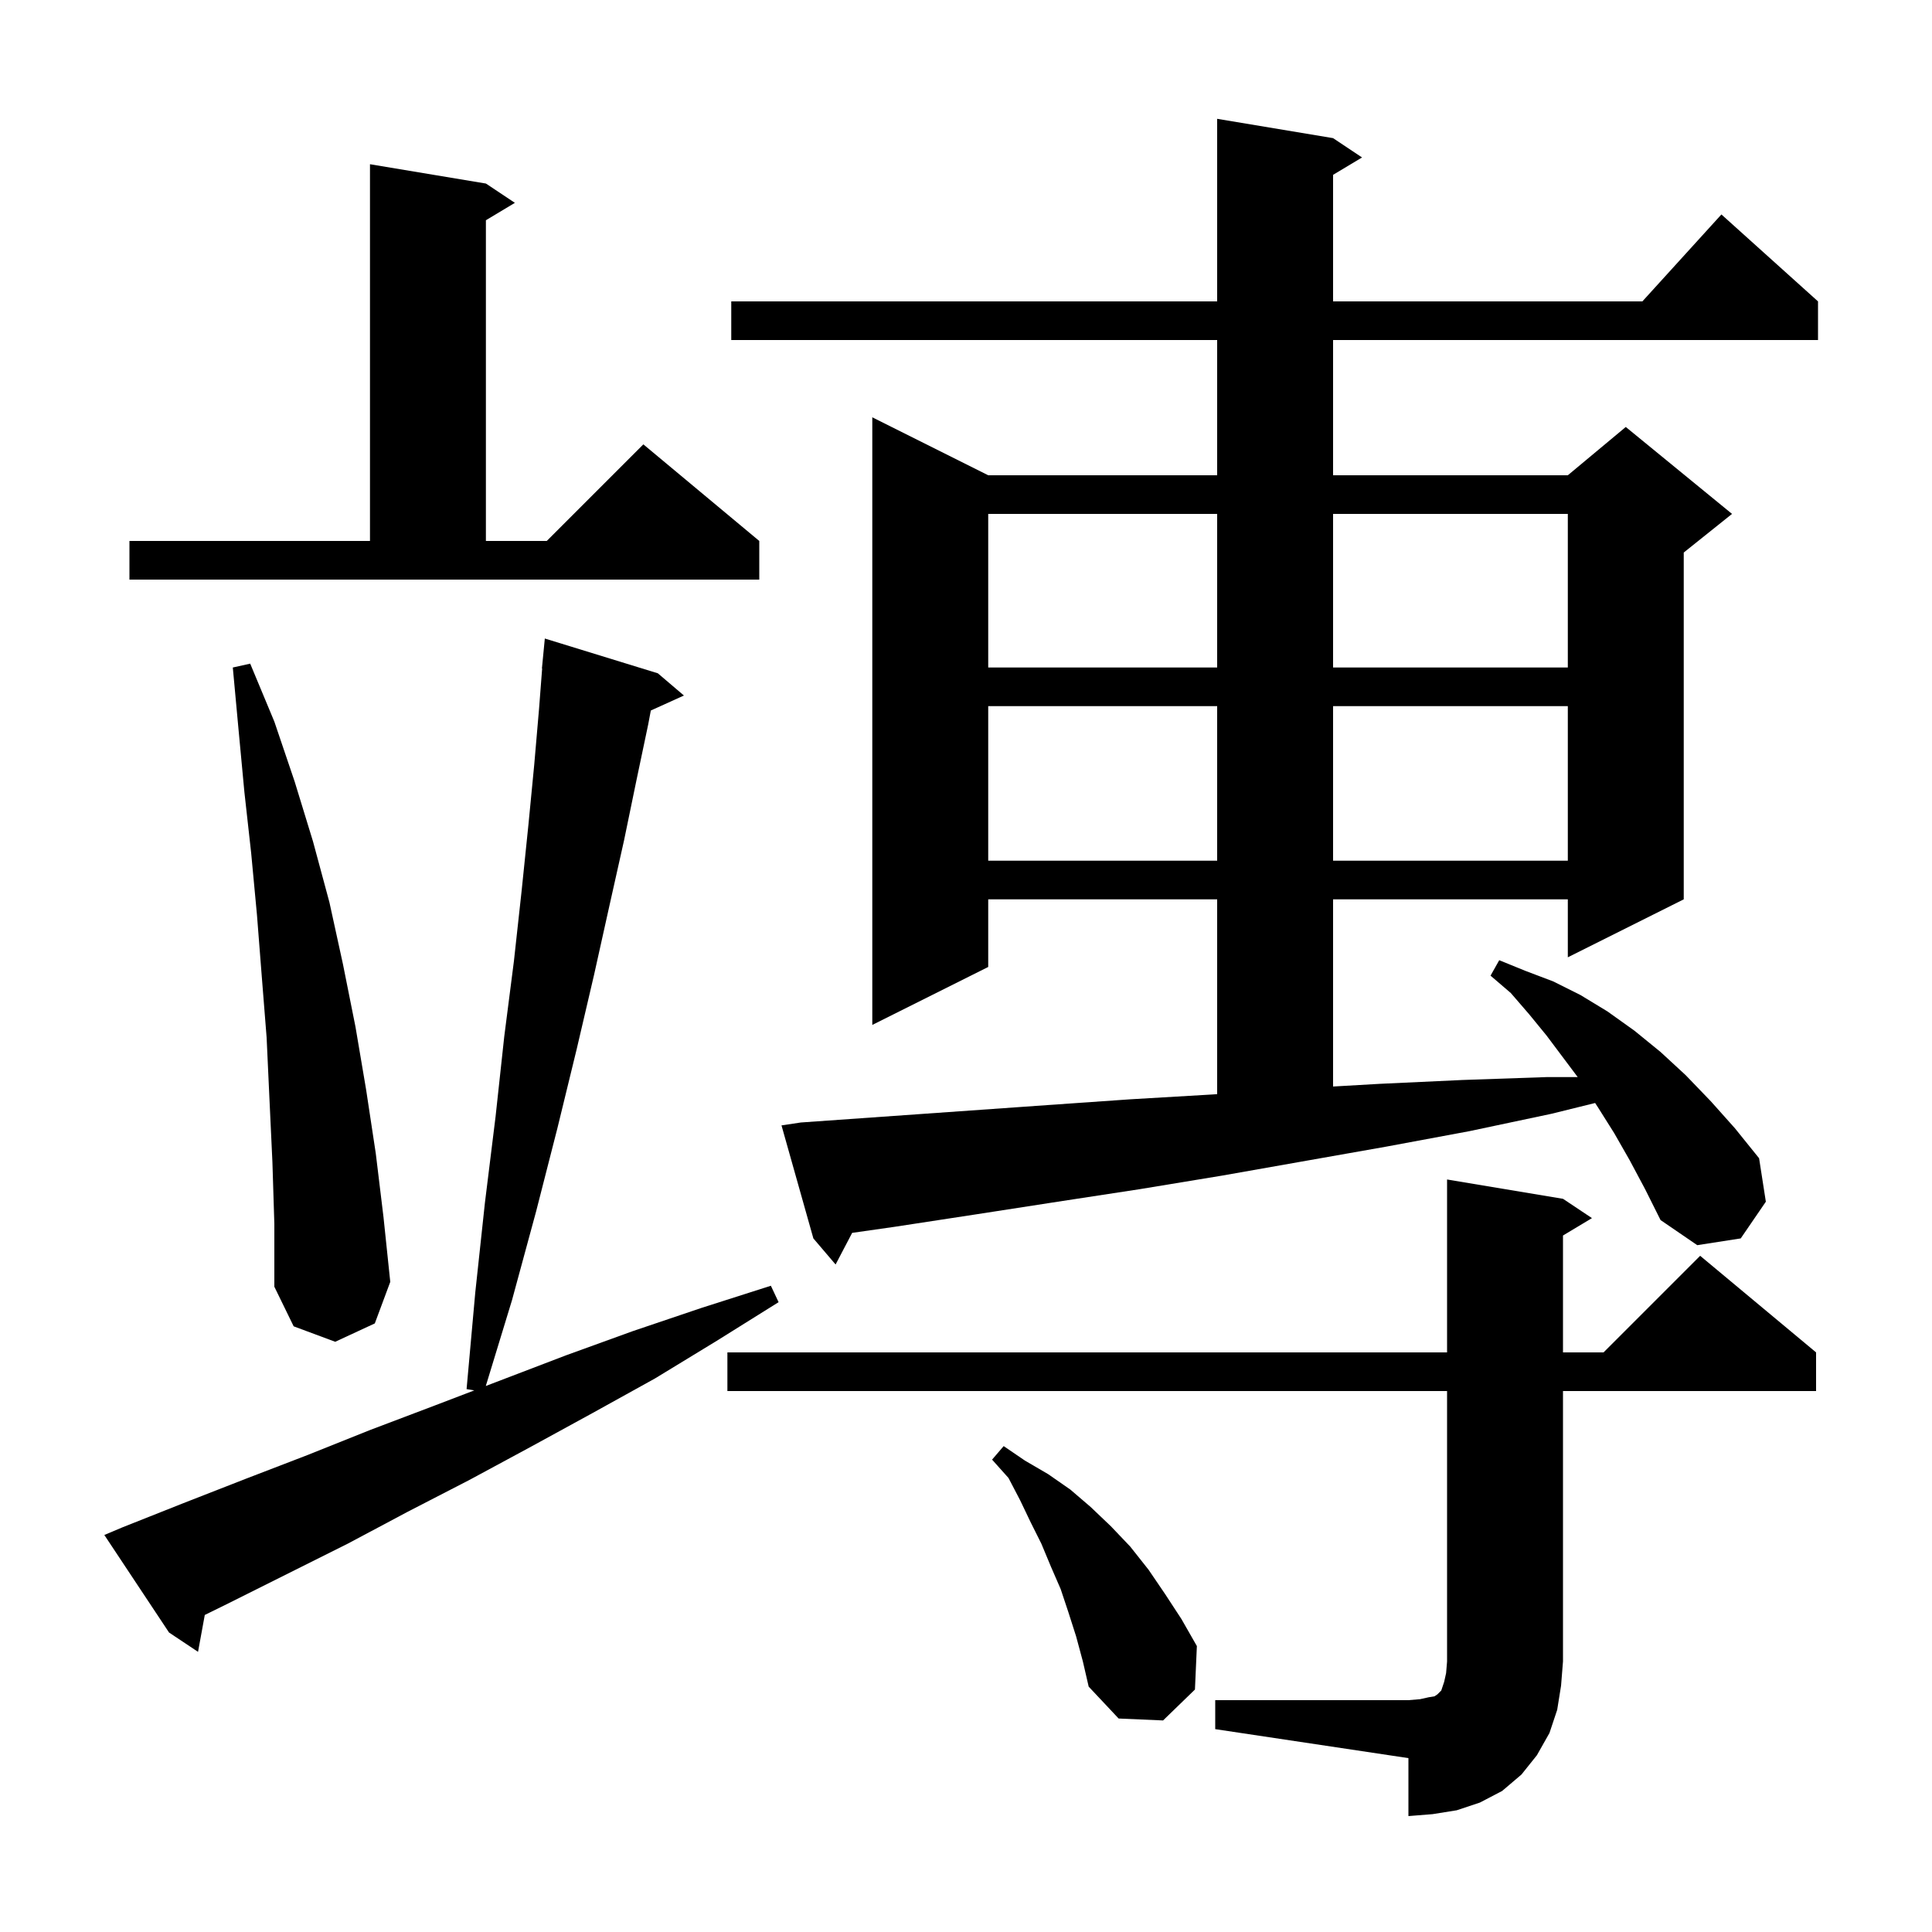 <svg xmlns="http://www.w3.org/2000/svg" xmlns:xlink="http://www.w3.org/1999/xlink" version="1.1" baseProfile="full" viewBox="0 0 200 200" width="200" height="200">
<g fill="black">
<path d="M 125.8 176.0 L 145.8 176.0 L 147.0 175.9 L 147.9 175.7 L 148.5 175.6 L 148.8 175.4 L 149.2 175.0 L 149.5 174.1 L 149.7 173.2 L 149.8 172.0 L 149.8 144.0 L 75.3 144.0 L 75.3 140.0 L 149.8 140.0 L 149.8 122.1 L 161.8 124.1 L 164.8 126.1 L 161.8 127.9 L 161.8 140.0 L 166.0 140.0 L 176.0 130.0 L 188.0 140.0 L 188.0 144.0 L 161.8 144.0 L 161.8 172.0 L 161.6 174.5 L 161.2 177.0 L 160.4 179.4 L 159.1 181.7 L 157.5 183.7 L 155.5 185.4 L 153.2 186.6 L 150.8 187.4 L 148.3 187.8 L 145.8 188.0 L 145.8 182.0 L 125.8 179.0 Z M 111.4 169.4 L 110.6 166.9 L 109.8 164.5 L 108.8 162.2 L 107.8 159.8 L 106.7 157.6 L 105.6 155.3 L 104.4 153.0 L 102.7 151.1 L 103.9 149.7 L 106.1 151.2 L 108.5 152.6 L 110.8 154.2 L 112.9 156.0 L 115.0 158.0 L 117.0 160.1 L 118.9 162.5 L 120.6 165.0 L 122.3 167.6 L 123.9 170.4 L 123.7 174.9 L 120.4 178.1 L 115.8 177.9 L 112.7 174.6 L 112.1 172.0 Z M 12.7 158.1 L 19.0 155.6 L 25.4 153.1 L 31.9 150.6 L 38.4 148.0 L 45.0 145.5 L 49.098 143.933 L 48.3 143.8 L 49.2 133.8 L 50.2 124.5 L 51.3 115.6 L 52.2 107.3 L 53.2 99.5 L 54.0 92.2 L 54.7 85.4 L 55.3 79.2 L 55.8 73.4 L 56.123 69.201 L 56.1 69.2 L 56.4 66.1 L 68.1 69.7 L 70.8 72.0 L 67.373 73.552 L 67.1 75.0 L 65.9 80.7 L 64.6 87.0 L 63.1 93.7 L 61.5 100.9 L 59.7 108.6 L 57.7 116.8 L 55.5 125.4 L 53.0 134.6 L 50.29 143.477 L 58.6 140.3 L 65.5 137.8 L 72.6 135.4 L 79.8 133.1 L 80.6 134.8 L 74.2 138.8 L 67.8 142.7 L 61.3 146.3 L 54.9 149.8 L 48.6 153.2 L 42.2 156.5 L 36.0 159.8 L 23.6 166.0 L 21.199 167.181 L 20.5 171.0 L 17.5 169.0 L 10.8 158.9 Z M 28.2 120.3 L 27.9 113.9 L 27.6 107.4 L 27.1 101.1 L 26.6 94.7 L 26.0 88.3 L 25.3 82.0 L 24.7 75.6 L 24.1 69.1 L 25.9 68.7 L 28.4 74.7 L 30.5 80.9 L 32.4 87.1 L 34.1 93.4 L 35.5 99.8 L 36.8 106.3 L 37.9 112.8 L 38.9 119.4 L 39.7 126.0 L 40.4 132.7 L 38.8 137.0 L 34.7 138.9 L 30.4 137.3 L 28.4 133.2 L 28.4 126.7 Z M 168.7 120.1 L 167.1 117.3 L 165.4 114.6 L 165.126 114.182 L 160.6 115.3 L 152.1 117.1 L 143.5 118.7 L 126.5 121.7 L 118.0 123.1 L 109.5 124.4 L 101.1 125.7 L 92.6 127.0 L 88.215 127.626 L 86.5 130.9 L 84.2 128.2 L 80.9 116.5 L 82.9 116.2 L 108.4 114.4 L 117.0 113.8 L 125.5 113.3 L 126.0 113.265 L 126.0 93.1 L 102.3 93.1 L 102.3 100.1 L 90.3 106.1 L 90.3 43.2 L 102.3 49.2 L 126.0 49.2 L 126.0 35.2 L 75.7 35.2 L 75.7 31.2 L 126.0 31.2 L 126.0 12.3 L 138.0 14.3 L 141.0 16.3 L 138.0 18.1 L 138.0 31.2 L 170.018 31.2 L 178.2 22.2 L 188.2 31.2 L 188.2 35.2 L 138.0 35.2 L 138.0 49.2 L 162.3 49.2 L 168.3 44.2 L 179.3 53.2 L 174.3 57.2 L 174.3 93.1 L 162.3 99.1 L 162.3 93.1 L 138.0 93.1 L 138.0 112.476 L 142.8 112.2 L 151.4 111.8 L 160.1 111.5 L 163.325 111.5 L 160.1 107.2 L 158.3 105.0 L 156.4 102.8 L 154.3 101.0 L 155.2 99.4 L 157.9 100.5 L 160.8 101.6 L 163.6 103.0 L 166.4 104.7 L 169.2 106.7 L 171.9 108.9 L 174.5 111.3 L 177.1 114.0 L 179.6 116.8 L 182.1 119.9 L 182.8 124.4 L 180.2 128.2 L 175.7 128.9 L 171.9 126.3 L 170.3 123.1 Z M 102.3 73.1 L 102.3 89.1 L 126.0 89.1 L 126.0 73.1 Z M 138.0 73.1 L 138.0 89.1 L 162.3 89.1 L 162.3 73.1 Z M 102.3 53.2 L 102.3 69.1 L 126.0 69.1 L 126.0 53.2 Z M 138.0 53.2 L 138.0 69.1 L 162.3 69.1 L 162.3 53.2 Z M 13.4 56.0 L 38.3 56.0 L 38.3 17.0 L 50.3 19.0 L 53.3 21.0 L 50.3 22.8 L 50.3 56.0 L 56.6 56.0 L 66.6 46.0 L 78.6 56.0 L 78.6 60.0 L 13.4 60.0 Z " />
</g>
</svg>
